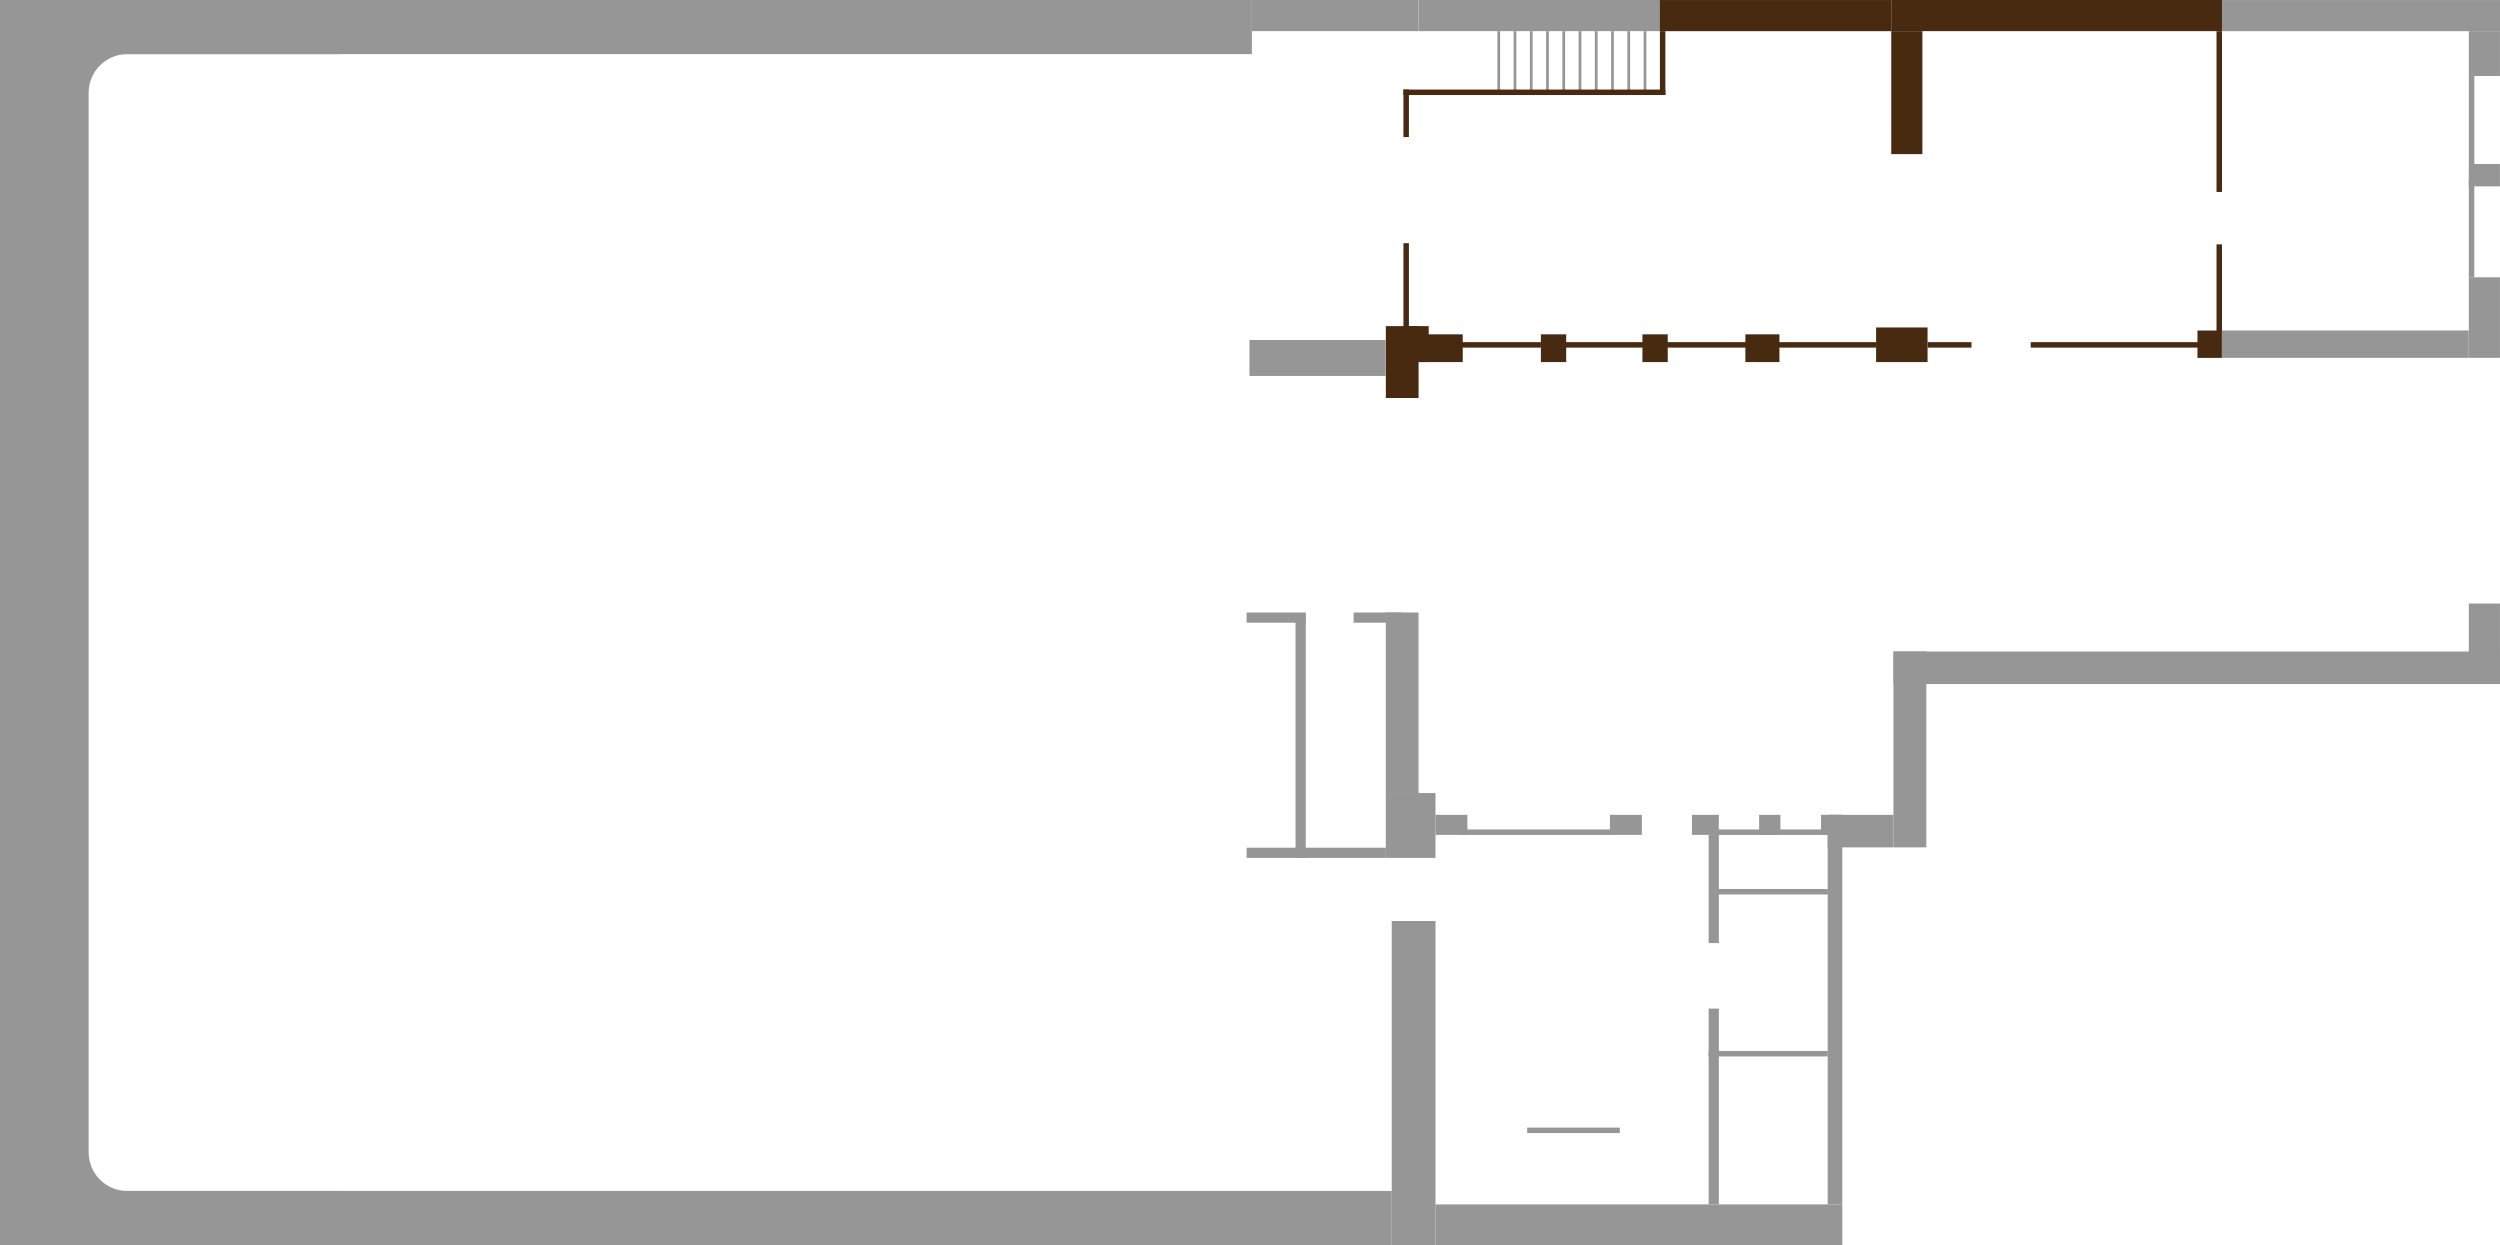 <?xml version="1.0" encoding="UTF-8"?><svg id="Restaurant" xmlns="http://www.w3.org/2000/svg" viewBox="0 0 681.43 339.37"><defs><style>.cls-1{fill:#969696;}.cls-2{fill:#482a11;}</style></defs><rect fill="#969696" x="163.24" y="-163.24" width="14.75" height="341.23" transform="translate(163.24 177.99) rotate(-90)"/><rect fill="#969696" x="182.3" y="142.33" width="14.75" height="379.35" transform="translate(-142.33 521.67) rotate(-90)"/><rect fill="#969696" x="441.18" y="278.39" width="11.08" height="110.88" transform="translate(112.89 780.55) rotate(-90)"/><rect fill="#969696" x="359.7" y="-18.47" width="8.49" height="45.42" transform="translate(359.7 368.19) rotate(-90)"/><rect fill="#969696" x="416.05" y="-29.39" width="8.49" height="67.27" transform="translate(416.05 424.54) rotate(-90)"/><rect class="cls-2" x="556.33" y="-40.83" width="8.49" height="90.15" transform="translate(556.33 564.82) rotate(-90)"/><rect fill="#969696" x="639.29" y="-33.64" width="8.49" height="75.78" transform="translate(639.29 647.79) rotate(-90)"/><rect class="cls-2" x="502.99" y="21.01" width="33.52" height="8.49" transform="translate(494.49 545) rotate(-90)"/><rect fill="#969696" x="671.07" y="10.35" width="12.22" height="8.49" transform="translate(662.58 691.78) rotate(-90)"/><rect fill="#969696" x="674.13" y="43.5" width="6.11" height="8.49" transform="translate(629.42 724.93) rotate(-90)"/><rect fill="#969696" x="666.2" y="82.32" width="21.96" height="8.49" transform="translate(590.61 763.74) rotate(-90)"/><rect class="cls-2" x="598.58" y="90.48" width="7.46" height="6.67" transform="translate(508.49 696.13) rotate(-90)"/><rect fill="#969696" x="635.56" y="60.17" width="7.46" height="67.28" transform="translate(545.46 733.1) rotate(-90)"/><rect fill="#969696" x="502.71" y="217.58" width="8.86" height="17.92" transform="translate(280.6 733.68) rotate(-90)"/><rect fill="#969696" x="594.33" y="99.35" width="8.86" height="165.33" transform="translate(416.76 780.78) rotate(-90)"/><rect fill="#969696" x="493.88" y="199.8" width="53.4" height="8.96" transform="translate(316.3 724.85) rotate(-90)"/><rect fill="#969696" x="666.24" y="171.2" width="21.88" height="8.49" transform="translate(501.73 852.63) rotate(-90)"/><rect fill="#969696" x="341.15" y="289.24" width="88.33" height="11.93" transform="translate(90.11 680.52) rotate(-90)"/><rect fill="#969696" x="357.59" y="187.09" width="49.21" height="8.92" transform="translate(190.64 573.75) rotate(-90)"/><rect fill="#969696" x="375.67" y="218.23" width="17.68" height="13.54" transform="translate(159.5 609.51) rotate(-90)"/><rect class="cls-2" x="372.4" y="94.23" width="19.6" height="8.92" transform="translate(283.51 480.89) rotate(-90)"/><rect class="cls-2" x="388.9" y="88.89" width="7.56" height="12.05" transform="translate(297.76 487.59) rotate(-90)"/><rect fill="#969696" x="354.27" y="79" width="9.8" height="37.13" transform="translate(261.57 456.74) rotate(-90)"/><rect class="cls-2" x="419.68" y="91.46" width="7.56" height="6.9" transform="translate(328.54 518.37) rotate(-90)"/><rect fill="#969696" x="496.53" y="221.95" width="5.47" height="5.8" transform="translate(274.41 724.1) rotate(-90)"/><rect fill="#969696" x="479.66" y="221.95" width="5.47" height="5.8" transform="translate(257.54 707.23) rotate(-90)"/><rect fill="#969696" x="462.11" y="221.19" width="5.47" height="7.32" transform="translate(239.99 689.68) rotate(-90)"/><rect fill="#969696" x="440.45" y="220.5" width="5.47" height="8.7" transform="translate(218.32 668.02) rotate(-90)"/><rect fill="#969696" x="392.9" y="220.5" width="5.47" height="8.7" transform="translate(170.77 620.47) rotate(-90)"/><rect class="cls-2" x="447.35" y="91.46" width="7.56" height="6.9" transform="translate(356.22 546.04) rotate(-90)"/><rect class="cls-2" x="476.61" y="90.27" width="7.56" height="9.28" transform="translate(385.47 575.3) rotate(-90)"/><rect class="cls-2" x="513.68" y="86.96" width="9.43" height="14.03" transform="translate(424.41 612.37) rotate(-90)"/><rect class="cls-2" x="381.08" y="90.35" width="9.8" height="6.88" transform="translate(292.19 479.77) rotate(-90)"/><rect fill="#969696" x="447.08" y="273.21" width="106.18" height="3.98" transform="translate(224.96 775.37) rotate(-90)"/><rect class="cls-2" x="397.4" y="93.26" width="22.61" height="1.49"/><rect class="cls-2" x="371.98" y="76.84" width="22.61" height="1.49" transform="translate(305.7 460.87) rotate(-90)"/><rect class="cls-2" x="376.8" y="30.14" width="12.96" height="1.49" transform="translate(352.4 414.17) rotate(-90)"/><rect class="cls-2" x="444.49" y="16.45" width="17.4" height="1.49" transform="translate(435.99 470.38) rotate(-90)"/><rect fill="#969696" x="399.82" y="16.82" width="17.4" height=".74" transform="translate(391.32 425.71) rotate(-90)"/><rect fill="#969696" x="404.24" y="16.82" width="17.4" height=".74" transform="translate(395.75 430.14) rotate(-90)"/><rect fill="#969696" x="408.67" y="16.82" width="17.4" height=".74" transform="translate(400.18 434.57) rotate(-90)"/><rect fill="#969696" x="413.1" y="16.82" width="17.4" height=".74" transform="translate(404.61 439) rotate(-90)"/><rect fill="#969696" x="417.53" y="16.82" width="17.4" height=".74" transform="translate(409.04 443.43) rotate(-90)"/><rect fill="#969696" x="421.96" y="16.82" width="17.4" height=".74" transform="translate(413.47 447.86) rotate(-90)"/><rect fill="#969696" x="426.39" y="16.82" width="17.4" height=".74" transform="translate(417.9 452.29) rotate(-90)"/><rect fill="#969696" x="430.82" y="16.82" width="17.4" height=".74" transform="translate(422.33 456.72) rotate(-90)"/><rect fill="#969696" x="435.25" y="16.82" width="17.4" height=".74" transform="translate(426.76 461.15) rotate(-90)"/><rect fill="#969696" x="439.68" y="16.82" width="17.4" height=".74" transform="translate(431.19 465.58) rotate(-90)"/><rect class="cls-2" x="382.54" y="24.4" width="71.39" height="1.49" transform="translate(836.47 50.3) rotate(180)"/><rect fill="#969696" x="397.4" y="226.09" width="41.89" height="1.49"/><rect fill="#969696" x="416.27" y="307.35" width="25.25" height="1.49"/><rect fill="#969696" x="467.62" y="226.09" width="30.56" height="1.49"/><rect fill="#969696" x="467.62" y="242.32" width="30.61" height="1.49"/><rect fill="#969696" x="452.37" y="240.93" width="29.48" height="2.78" transform="translate(224.8 709.43) rotate(-90)"/><rect fill="#969696" x="321.23" y="199.17" width="66.57" height="2.78" transform="translate(153.96 555.07) rotate(-90)"/><rect fill="#969696" x="339.79" y="231.07" width="37.95" height="2.78" transform="translate(717.53 464.91) rotate(-180)"/><rect fill="#969696" x="368.96" y="166.95" width="13.24" height="2.78" transform="translate(751.16 336.68) rotate(-180)"/><rect fill="#969696" x="339.79" y="166.95" width="16.11" height="2.78" transform="translate(695.69 336.68) rotate(-180)"/><rect fill="#969696" x="440.43" y="300.22" width="53.37" height="2.78" transform="translate(165.51 768.72) rotate(-90)"/><rect fill="#969696" x="465.73" y="286.47" width="32.46" height="1.49" transform="translate(963.91 574.43) rotate(-180)"/><rect class="cls-2" x="426.4" y="93.26" width="22.61" height="1.49"/><rect class="cls-2" x="454.07" y="93.26" width="22.61" height="1.49"/><rect class="cls-2" x="484.49" y="93.26" width="26.9" height="1.49"/><rect class="cls-2" x="553.51" y="93.26" width="46.05" height="1.49"/><rect fill="#969696" x="661.62" y="32.02" width="24.13" height="1.49" transform="translate(706.45 -640.91) rotate(90)"/><rect class="cls-2" x="583" y="29.66" width="43.82" height="1.49" transform="translate(635.31 -574.5) rotate(90)"/><rect class="cls-2" x="593.02" y="77.74" width="23.78" height="1.49" transform="translate(683.39 -526.42) rotate(90)"/><rect fill="#969696" x="660.49" y="61.65" width="26.38" height="1.49" transform="translate(736.07 -611.29) rotate(90)"/><rect class="cls-2" x="525.42" y="93.26" width="11.95" height="1.49"/><path fill="#969696" d="M34.69,324.63c-5.82,0-10.53-4.73-10.53-10.55V25.3c0-5.83,4.71-10.55,10.53-10.55h58.19V0H0v339.37h92.88v-14.75h-58.19Z"/><rect class="cls-2" x="479.72" y="-27.28" width="8.49" height="63.06" transform="translate(479.72 488.22) rotate(-90)"/></svg>